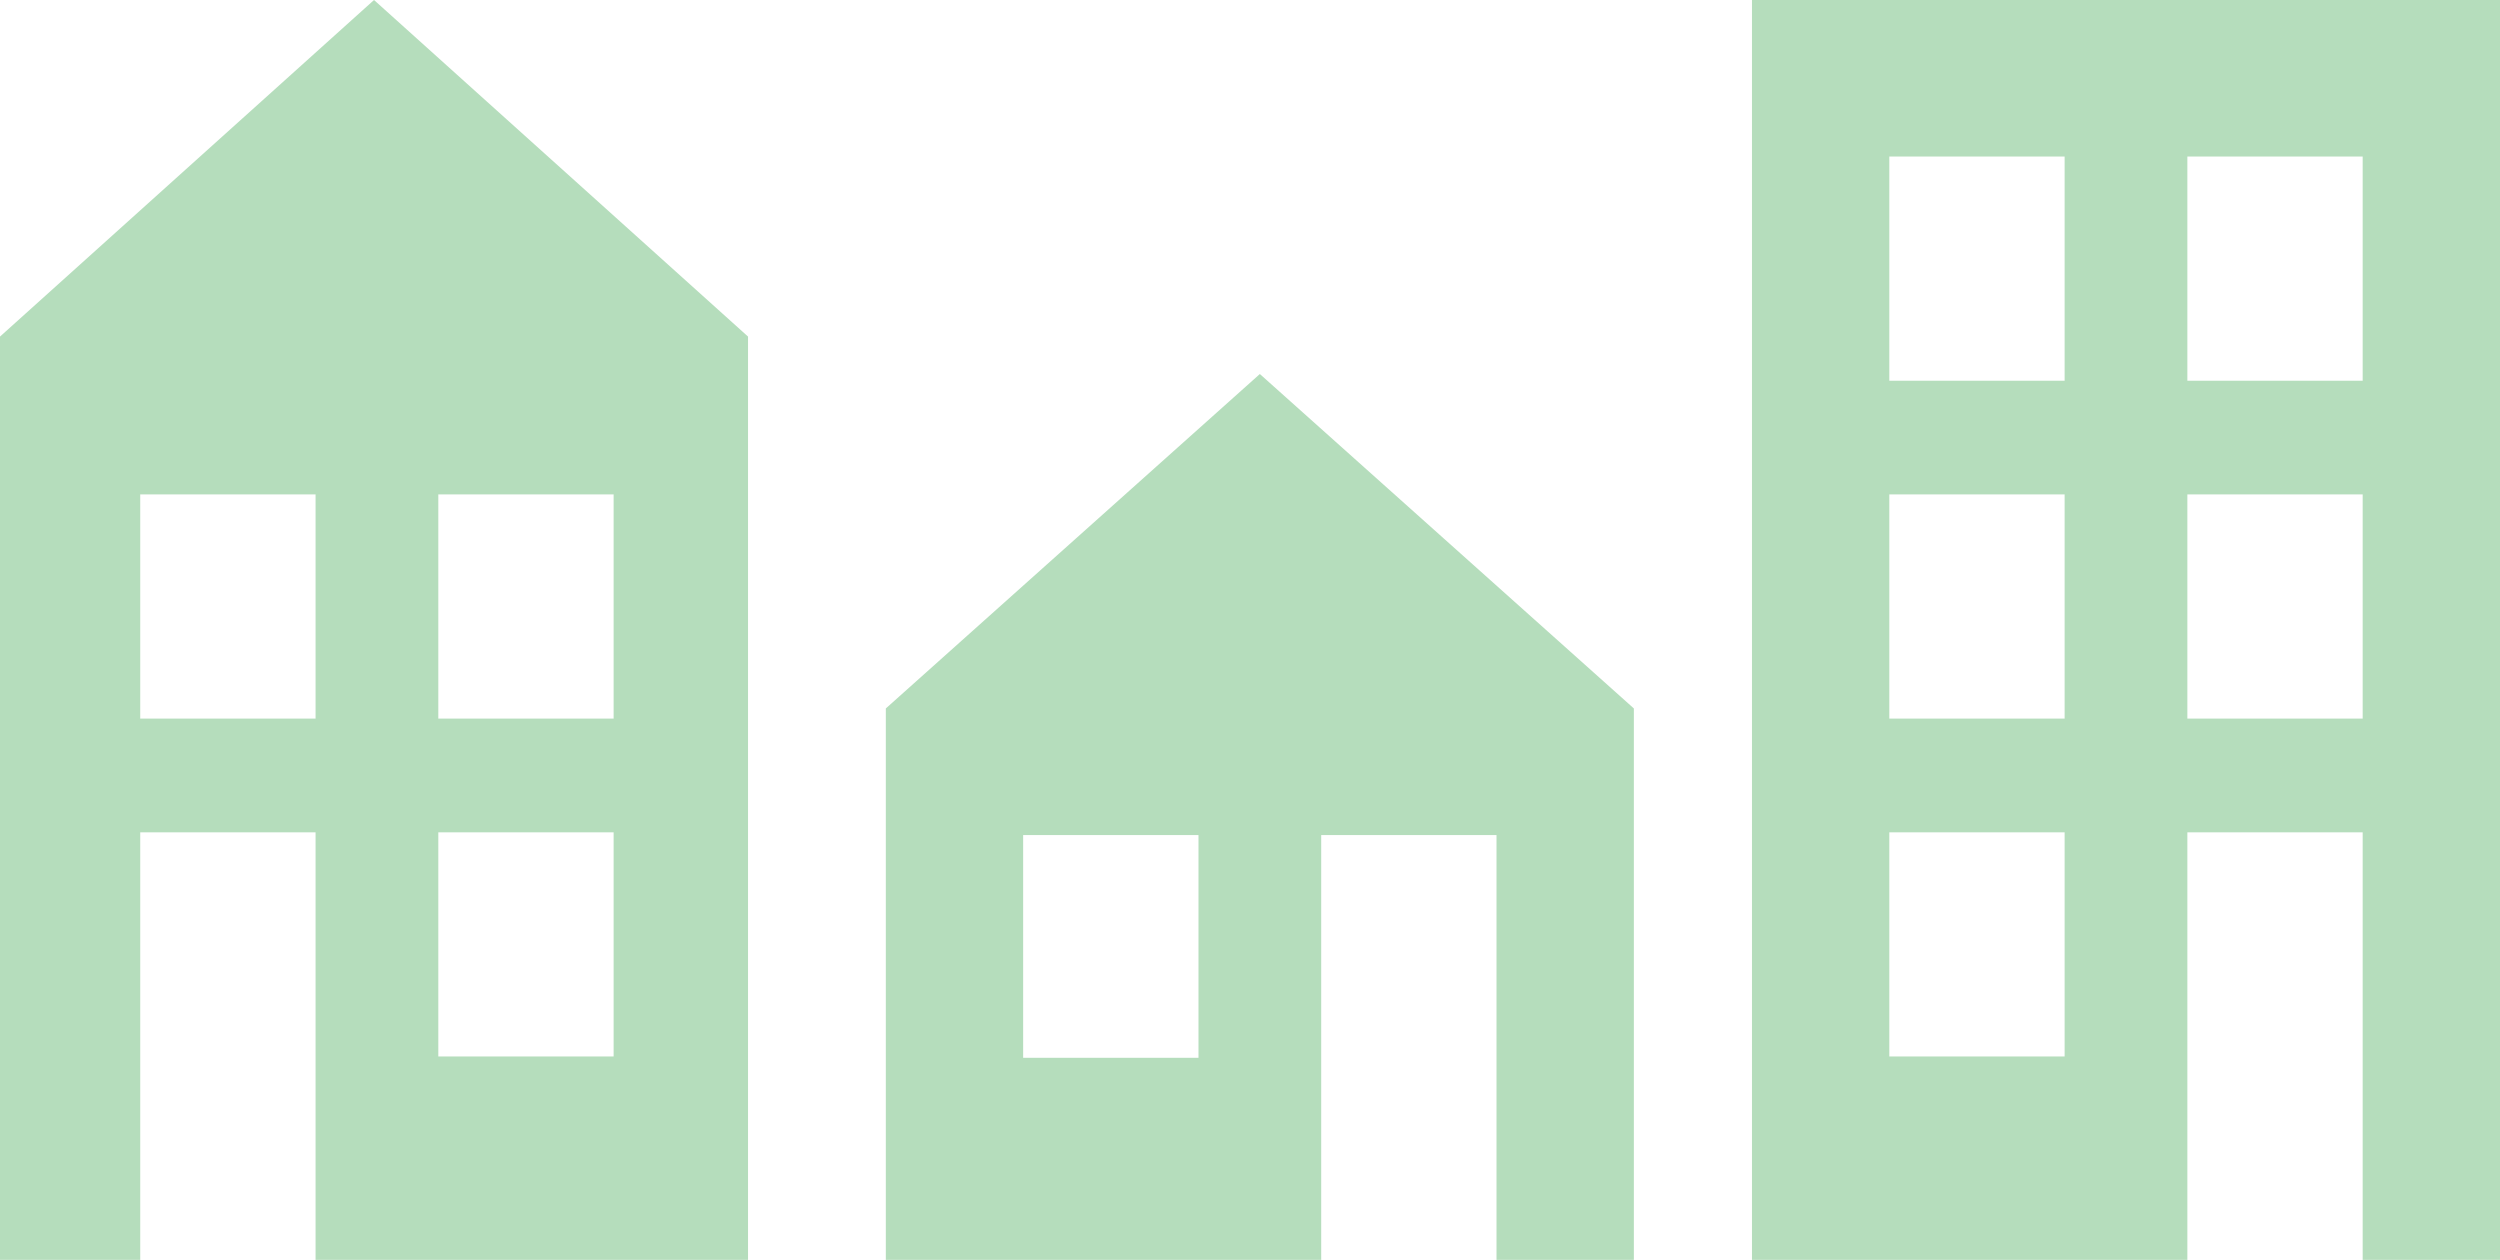 <?xml version="1.0" encoding="UTF-8"?>
<svg width="127px" height="64px" viewBox="0 0 127 64" version="1.1" xmlns="http://www.w3.org/2000/svg" xmlns:xlink="http://www.w3.org/1999/xlink">
    <title>Group 4</title>
    <g id="{Desktop}" stroke="none" stroke-width="1" fill="none" fill-rule="evenodd">
        <g id="Group-4" fill="#B5DDBC">
            <path d="M89,0 L89,64 L111.118,64 L111.118,42.281 L120.024,42.281 L120.024,64 L127,64 L127,0 L89,0 Z M111.118,19.341 L120.024,19.341 L120.024,7.952 L111.118,7.952 L111.118,19.341 Z M95.977,19.341 L104.883,19.341 L104.883,7.952 L95.977,7.952 L95.977,19.341 Z M111.118,36.506 L120.024,36.506 L120.024,25.117 L111.118,25.117 L111.118,36.506 Z M95.977,36.506 L104.883,36.506 L104.883,25.117 L95.977,25.117 L95.977,36.506 Z M95.977,53.67 L104.883,53.67 L104.883,42.281 L95.977,42.281 L95.977,53.67 Z" id="Fill-1"></path>
            <path d="M45.001,35.988 L45,35.988 L45,64 L67.117,64 L67.117,42.422 L76.023,42.422 L76.023,64 L83,64 L83,35.988 L82.999,35.988 L64,19 L45.001,35.988 Z M51.976,53.737 L60.883,53.737 L60.883,42.422 L51.976,42.422 L51.976,53.737 Z" id="Fill-2"></path>
            <path d="M19,0 L0,17.098 L0,64 L7.124,64 L7.124,42.282 L16.031,42.282 L16.031,64 L38,64 L38,17.098 L19,0 Z M22.266,36.506 L31.172,36.506 L31.172,25.117 L22.266,25.117 L22.266,36.506 Z M7.124,36.506 L16.031,36.506 L16.031,25.117 L7.124,25.117 L7.124,36.506 Z M22.266,53.67 L31.172,53.67 L31.172,42.282 L22.266,42.282 L22.266,53.67 Z" id="Fill-3"></path>
        </g>
    </g>
</svg>